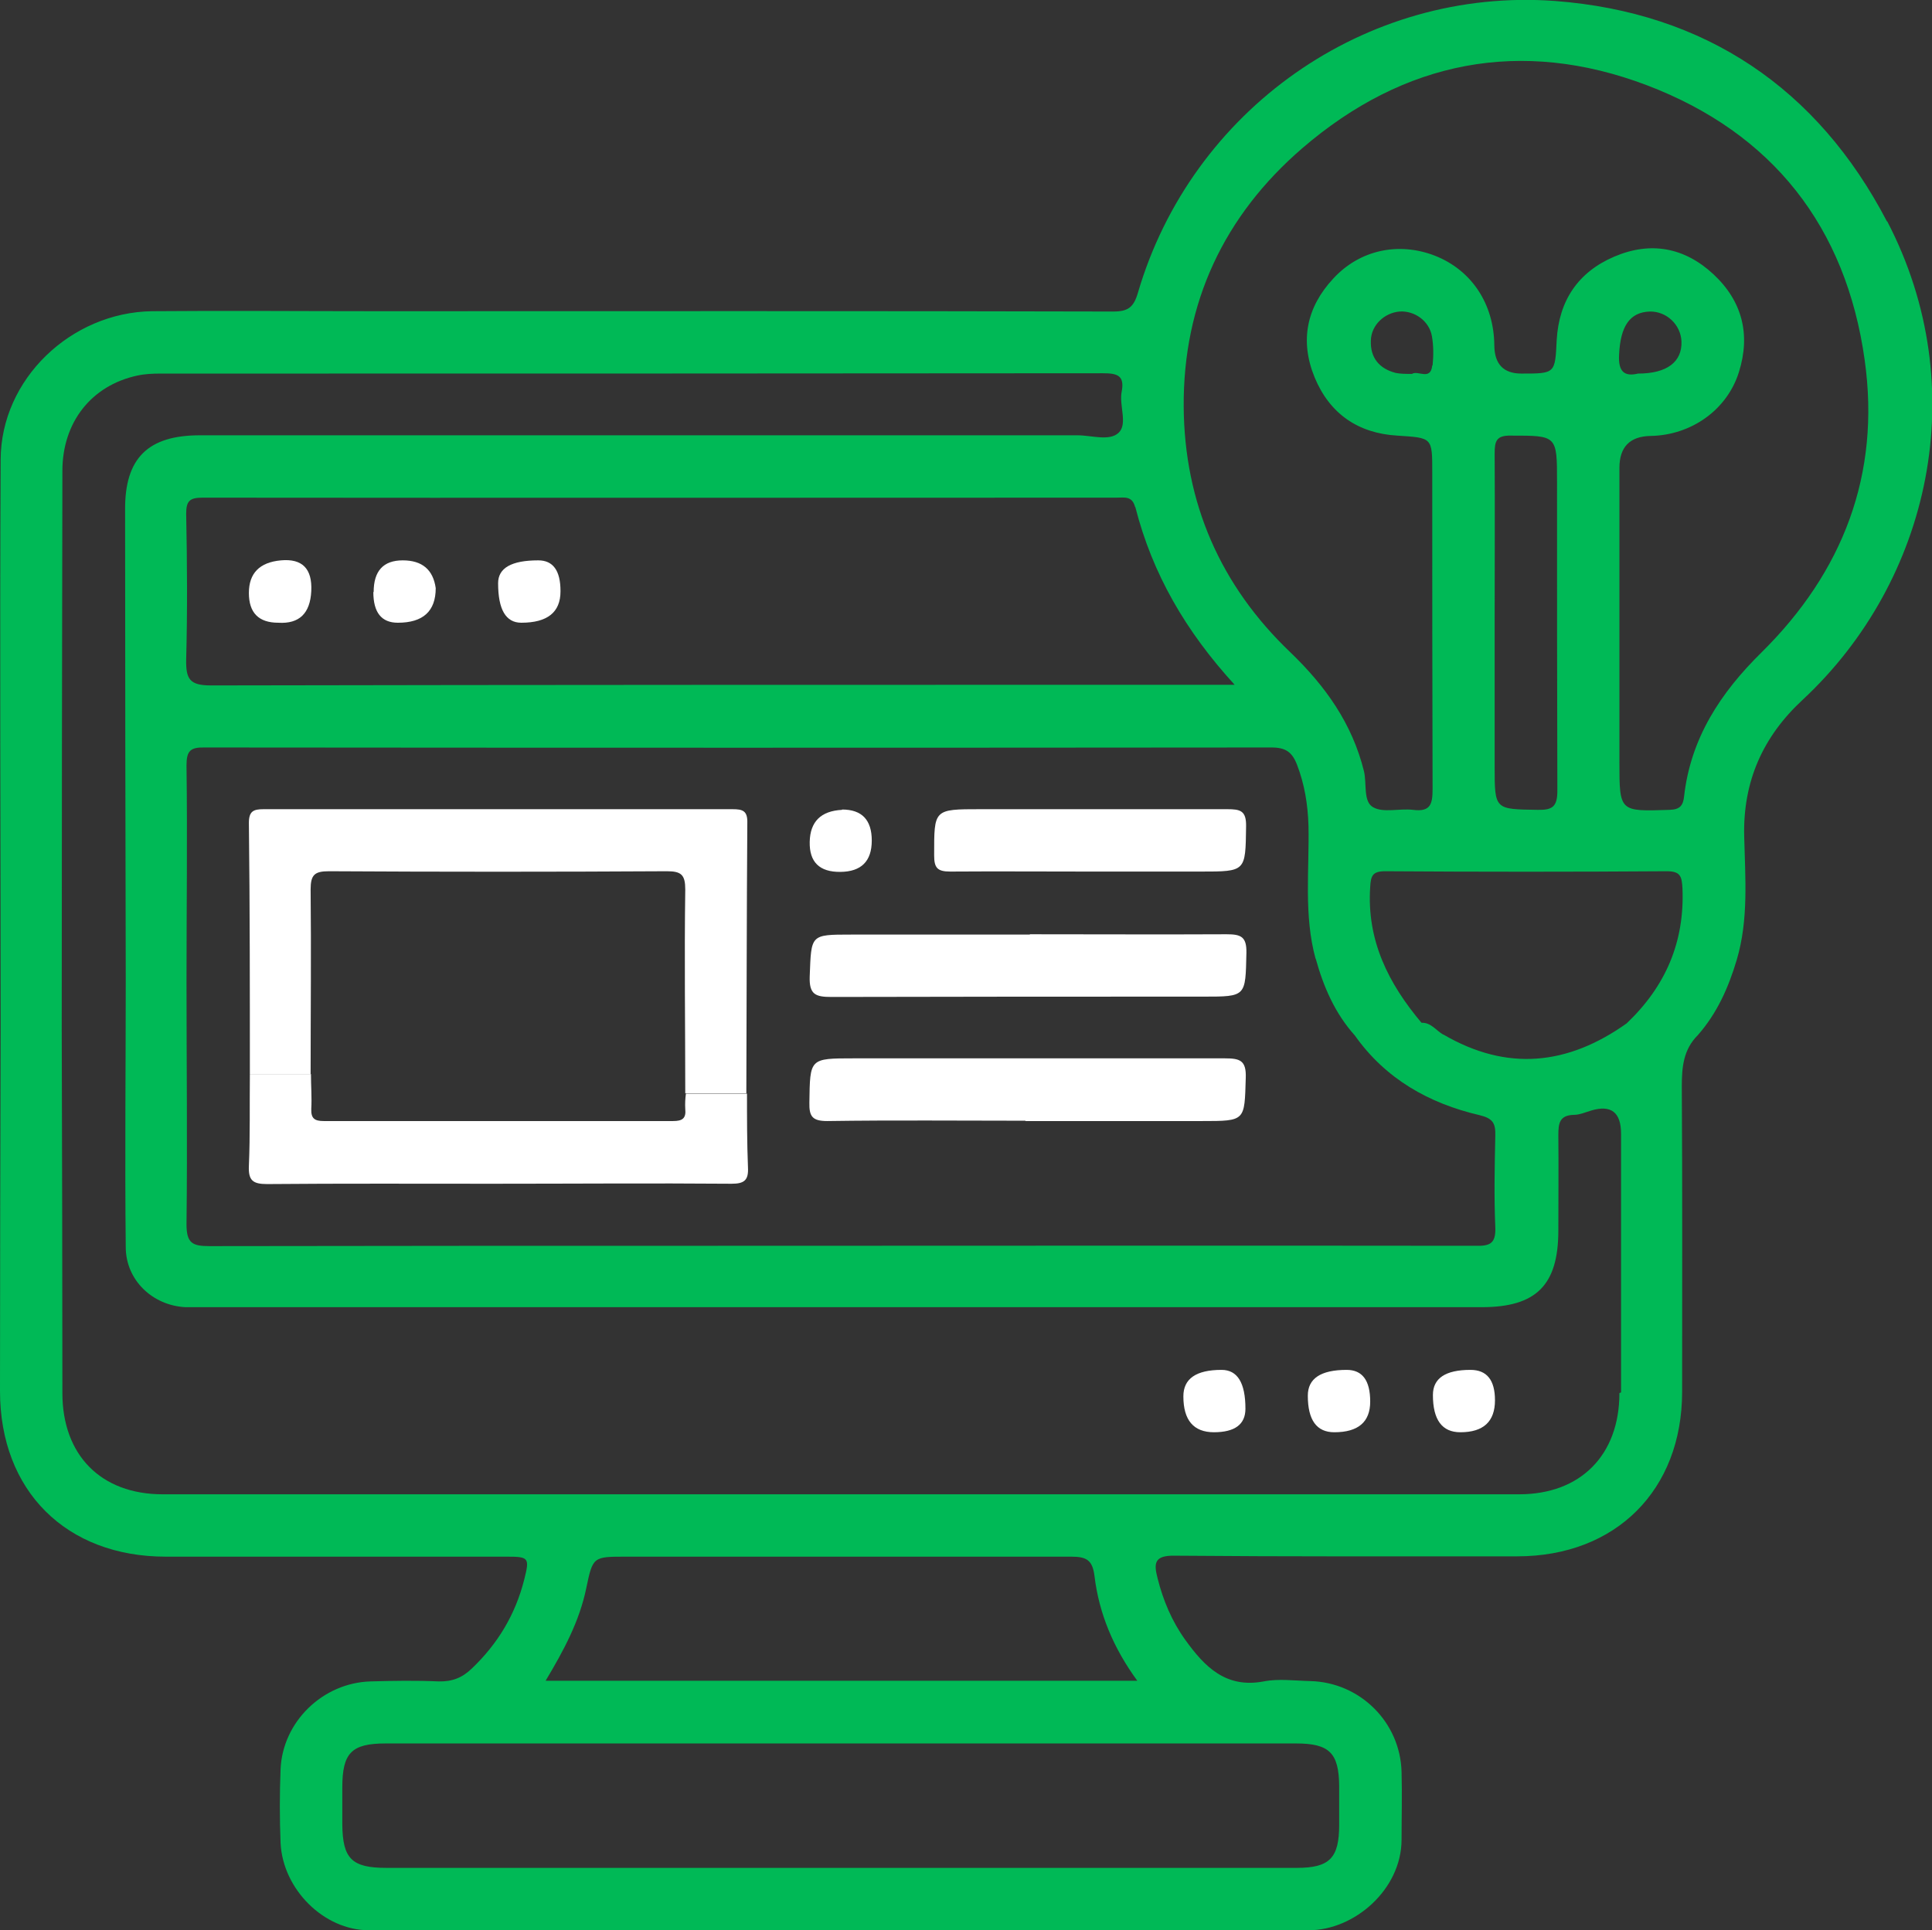 <?xml version="1.0" encoding="UTF-8"?>
<svg id="Layer_2" xmlns="http://www.w3.org/2000/svg" viewBox="0 0 59.15 59.11">
  <rect x="0" y="0" width="59.15" height="59.11" fill="#333333" stroke="none"/>
  <defs>
    <style>
      .cls-1 {
        fill: #fff;
      }

      .cls-2 {
        fill: #00b956;
      }
    </style>
  </defs>
  <g id="Layer_1-2" data-name="Layer_1">
    <g>
      <path class="cls-2" d="M57.77,6.78C55.65,2.71,52.21.38,47.61.03c-5.81-.43-11.13,3.34-12.77,8.93-.13.45-.3.58-.76.58-7.53-.02-15.06-.01-22.58-.01-2.28,0-4.57-.02-6.85,0C2.17,9.57.03,11.61.02,14.07c-.03,5.8,0,11.6,0,17.4C.01,35.18,0,38.89,0,42.6c0,3.05,2.02,5.07,5.08,5.07,3.48,0,6.95,0,10.43,0,.68,0,.71.03.54.7-.27,1.07-.81,1.97-1.61,2.73-.29.28-.6.4-1.01.39-.69-.03-1.39-.02-2.08,0-1.47.04-2.7,1.24-2.76,2.69-.03.75-.03,1.51,0,2.26.07,1.42,1.33,2.67,2.7,2.67,9.59,0,19.18,0,28.78,0,1.4,0,2.83-1.25,2.84-2.76,0-.7.02-1.39,0-2.09-.04-1.52-1.27-2.74-2.79-2.78-.48-.01-.97-.08-1.43.01-1.16.22-1.81-.45-2.4-1.27-.41-.57-.68-1.21-.85-1.89-.12-.46-.1-.7.52-.69,3.5.03,6.99.02,10.49.02,3.02,0,5.05-2.03,5.05-5.04,0-3.12.01-6.24-.01-9.35,0-.6.05-1.13.49-1.57.59-.67.94-1.46,1.19-2.3.37-1.24.26-2.52.23-3.79-.04-1.68.57-3.05,1.79-4.18,3.91-3.64,5.24-9.56,2.59-14.65ZM34.76,15.53c.52,2.04,1.54,3.8,3.04,5.44h-.73c-10.2,0-20.41,0-30.61.02-.65,0-.77-.19-.76-.79.04-1.49.03-2.98,0-4.47,0-.39.11-.49.5-.49,9.33.01,18.66,0,27.99,0,.23,0,.47-.06.56.28ZM40.28,29.35c.24.87.59,1.68,1.2,2.36.94,1.33,2.27,2.08,3.82,2.44.41.1.49.25.48.63-.02.93-.04,1.87,0,2.8.02.5-.16.58-.6.57-7.54-.01-15.09,0-22.63,0-5.38,0-10.76,0-16.14.01-.52,0-.7-.09-.7-.67.03-2.48,0-4.96,0-7.44,0-2.2.03-4.41,0-6.61,0-.45.12-.56.56-.55,10.89.01,21.77.01,32.66,0,.43,0,.63.14.78.53.23.6.33,1.21.35,1.86.03,1.36-.15,2.74.22,4.09ZM39.68,53.39c1.02,0,1.31.29,1.32,1.3,0,.4,0,.79,0,1.19,0,1.02-.29,1.32-1.3,1.32-3.65,0-7.3,0-10.96,0-5.64,0-11.27,0-16.91,0-1.06,0-1.34-.28-1.35-1.33,0-.38,0-.75,0-1.13,0-1.06.28-1.35,1.33-1.35,4.66,0,9.33,0,13.99,0s9.25,0,13.87,0ZM16.71,51.46c.55-.92,1.03-1.81,1.24-2.83.2-.96.21-.96,1.21-.96,4.55,0,9.09,0,13.64,0,.46,0,.65.1.71.6.14,1.15.58,2.2,1.31,3.2h-18.11ZM49.58,42.66c0,1.9-1.19,3.1-3.07,3.1-13.84,0-27.69,0-41.53,0-1.89,0-3.07-1.2-3.07-3.1,0-3.73-.01-7.47-.02-11.2,0-5.68.01-11.36.02-17.04,0-1.49.89-2.62,2.3-2.92.23-.05.47-.06.71-.06,9.61,0,19.22,0,28.84-.01.44,0,.68.06.58.57-.08.42.19.98-.09,1.25-.28.27-.83.08-1.26.08-8.96,0-17.91,0-26.87,0-1.59,0-2.3.7-2.29,2.28,0,4.81.01,9.61.02,14.42,0,2.72-.03,5.44,0,8.16,0,1.01.82,1.79,1.83,1.84.16,0,.32,0,.48,0,13.07,0,26.14,0,39.2,0,1.67,0,2.35-.67,2.35-2.35,0-.97.01-1.95,0-2.92,0-.37.04-.61.48-.62.17,0,.35-.08.52-.13q.92-.28.92.71c0,2.64,0,5.28,0,7.92ZM44.18,31.68c-.22-.13-.37-.37-.66-.36-1.01-1.2-1.68-2.52-1.57-4.16.02-.34.07-.48.46-.48,2.87.02,5.75.02,8.62,0,.42,0,.46.16.48.52.07,1.65-.52,3.01-1.71,4.14-1.8,1.28-3.66,1.48-5.61.34ZM45.76,13.89c0-.38.05-.56.5-.55,1.41,0,1.41-.01,1.41,1.42,0,3.15,0,6.31.01,9.46,0,.48-.15.59-.6.58-1.32-.02-1.32,0-1.32-1.33,0-1.49,0-2.98,0-4.46h0c0-1.71.01-3.41,0-5.12ZM51.56,24.39c-.03.27-.12.4-.44.41-1.54.05-1.54.07-1.54-1.47,0-1.43,0-2.86,0-4.29h0c0-1.57,0-3.14,0-4.71q0-.96.95-.98c1.25-.02,2.35-.8,2.71-1.96.36-1.15.1-2.17-.78-2.99-.88-.82-1.92-1.02-3.04-.54-1.1.47-1.69,1.34-1.76,2.55-.05,1.03-.04,1.03-1.08,1.03q-.82,0-.83-.86c-.01-1.28-.7-2.31-1.82-2.75-1.11-.43-2.3-.18-3.11.7-.82.88-1.03,1.91-.57,3.03.46,1.11,1.33,1.71,2.53,1.78,1.07.07,1.07.05,1.07,1.11,0,3.24,0,6.48.01,9.71,0,.46-.06.71-.6.64-.41-.05-.91.1-1.22-.08-.31-.17-.19-.72-.28-1.1-.36-1.46-1.18-2.61-2.25-3.64-2.14-2.04-3.25-4.57-3.27-7.53-.02-3.18,1.24-5.85,3.63-7.91,3.11-2.68,6.7-3.39,10.55-1.93,3.84,1.46,6.1,4.33,6.67,8.42.49,3.5-.67,6.49-3.16,8.95-1.26,1.24-2.17,2.63-2.37,4.41ZM49.57,10.86c.04-.86.32-1.3.94-1.32.51-.01.95.4.97.92.02.62-.44.98-1.33.98-.42.1-.61-.06-.58-.58ZM43.85,11.19c-.05.48-.44.14-.62.26-.19,0-.35,0-.5-.03-.5-.13-.78-.46-.76-.99.01-.47.41-.85.88-.89.46-.03.91.29.99.76.05.29.05.59.02.89Z"/>
      <path class="cls-1" d="M37.17,43.86q-.94,0-.94-1.1,0-.81,1.17-.81.73,0,.73,1.19,0,.72-.97.72Z"/>
      <path class="cls-1" d="M41.95,42.92q0,.94-1.1.94-.81,0-.81-1.12,0-.79,1.19-.79.72,0,.72.97Z"/>
      <path class="cls-1" d="M45.77,42.88q0,.98-1.06.98-.84,0-.84-1.14,0-.77,1.15-.77.75,0,.75.93Z"/>
      <path class="cls-1" d="M7.65,32.89c0-2.56,0-5.12-.03-7.69,0-.36.14-.42.45-.42,4.79,0,9.57,0,14.36,0,.31,0,.46.05.45.42-.02,2.76-.02,5.52-.03,8.28-.62,0-1.24,0-1.87,0,0-2.08-.03-4.16,0-6.24,0-.45-.12-.56-.56-.56-3.45.02-6.9.02-10.35,0-.44,0-.56.11-.56.56.02,1.88,0,3.77,0,5.65-.62,0-1.24,0-1.87,0Z"/>
      <path class="cls-1" d="M7.65,32.89c.62,0,1.24,0,1.87,0,0,.36.03.71.01,1.07-.01.29.1.37.38.37,3.57,0,7.13,0,10.7,0,.28,0,.4-.08.37-.37-.01-.16,0-.32.02-.47.62,0,1.24,0,1.87,0,0,.75,0,1.51.03,2.26.02.39-.11.5-.5.5-2.44-.02-4.88,0-7.32,0-2.3,0-4.6-.01-6.9.01-.44,0-.58-.11-.56-.56.04-.93.02-1.86.03-2.79Z"/>
      <path class="cls-1" d="M31.53,28.61c2.01,0,4.01.01,6.02,0,.44,0,.62.07.61.57-.03,1.34,0,1.34-1.32,1.34-3.79,0-7.59,0-11.38.01-.49,0-.69-.07-.67-.63.05-1.28.01-1.28,1.26-1.28,1.83,0,3.66,0,5.48,0Z"/>
      <path class="cls-1" d="M31.4,34.32c-2.02,0-4.05-.02-6.07.01-.46,0-.56-.14-.55-.57.02-1.35,0-1.35,1.36-1.35,3.79,0,7.58,0,11.36,0,.46,0,.66.06.64.6-.04,1.32,0,1.32-1.34,1.32-1.8,0-3.61,0-5.41,0Z"/>
      <path class="cls-1" d="M33.31,26.69c-1.41,0-2.81-.01-4.22,0-.4,0-.49-.12-.49-.5,0-1.41-.02-1.41,1.42-1.41,2.52,0,5.03,0,7.55,0,.4,0,.59.04.58.53-.02,1.38,0,1.38-1.39,1.38-1.15,0-2.3,0-3.45,0Z"/>
      <path class="cls-1" d="M25.78,24.79q.91,0,.91.95t-.96.96-.94-.92.99-.98Z"/>
      <path class="cls-1" d="M8.52,19.07q-.9,0-.9-.91t.98-1,.93.94-1.01.97Z"/>
      <path class="cls-1" d="M11.44,18.13q0-.97.89-.97t1.01.85q0,1.06-1.16,1.06-.75,0-.75-.94Z"/>
      <path class="cls-1" d="M17.16,18.11q0,.96-1.2.96-.71,0-.71-1.21,0-.7,1.23-.7.68,0,.68.94Z"/>
    </g>
  </g>
</svg>